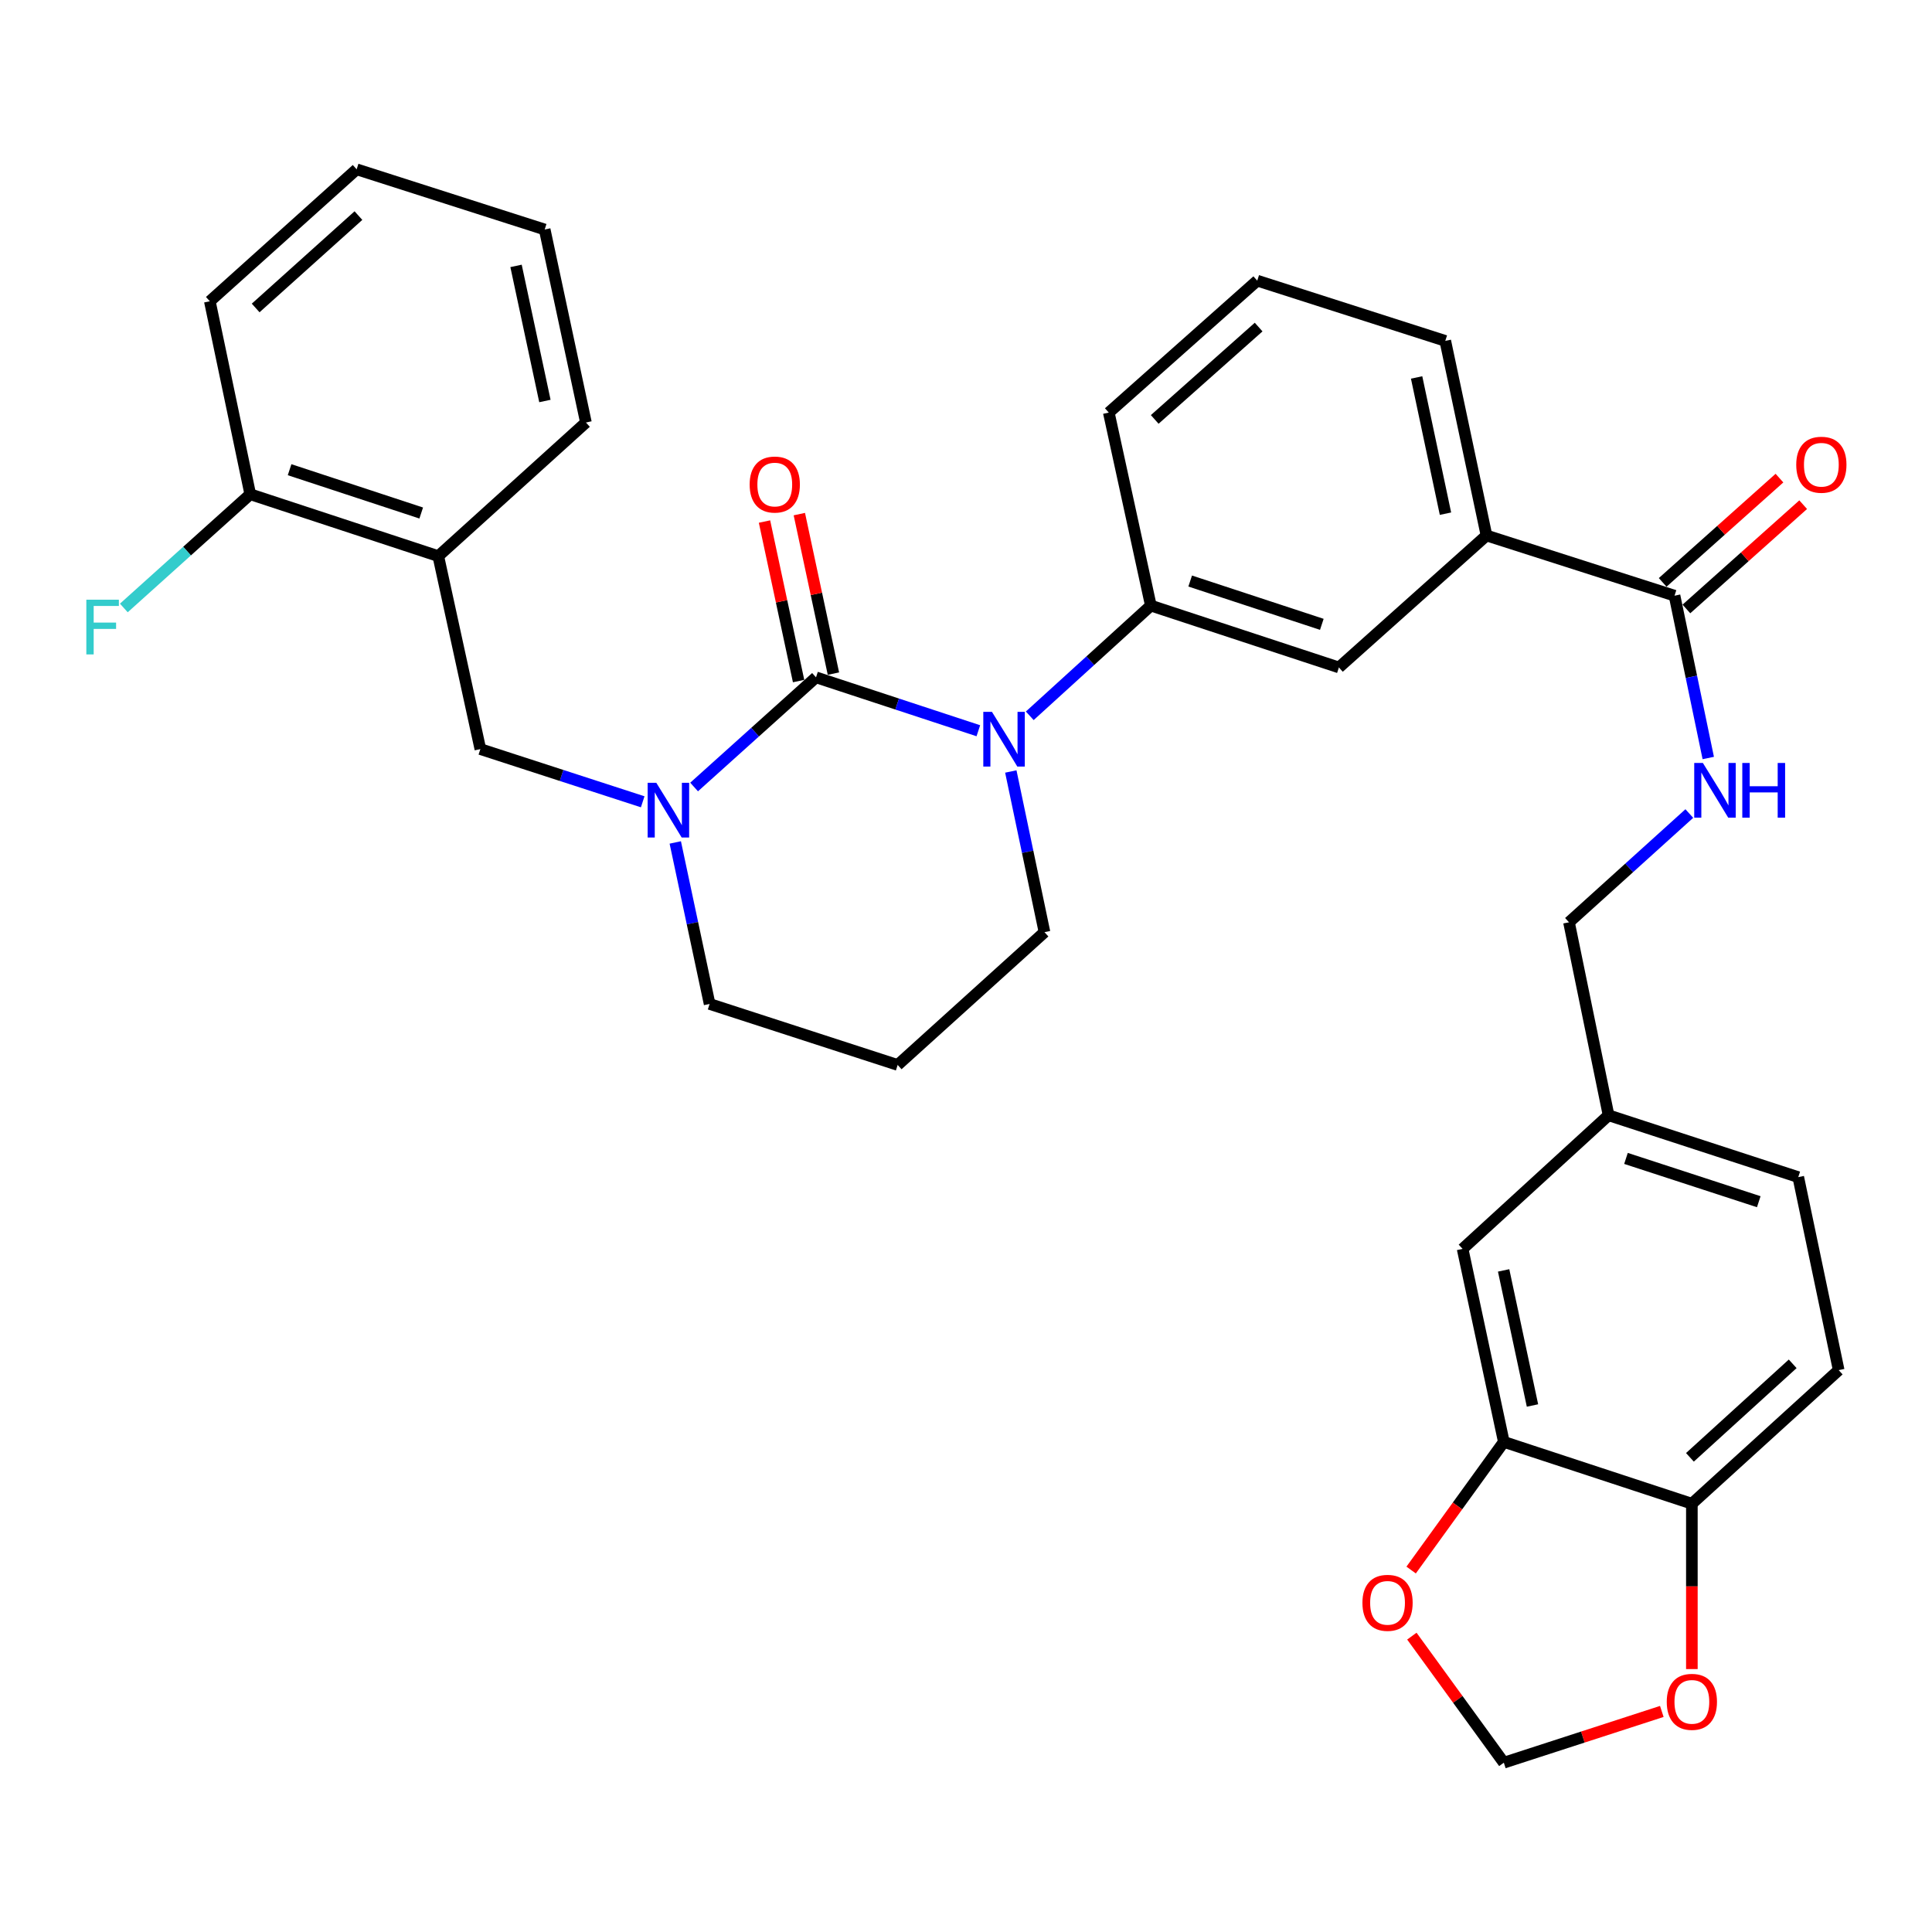 <?xml version='1.0' encoding='iso-8859-1'?>
<svg version='1.1' baseProfile='full'
              xmlns='http://www.w3.org/2000/svg'
                      xmlns:rdkit='http://www.rdkit.org/xml'
                      xmlns:xlink='http://www.w3.org/1999/xlink'
                  xml:space='preserve'
width='1000px' height='1000px' viewBox='0 0 1000 1000'>
<!-- END OF HEADER -->
<rect style='opacity:1.0;fill:#FFFFFF;stroke:none' width='1000' height='1000' x='0' y='0'> </rect>
<path class='bond-0' d='M 422.365,350.593 L 464.378,364.413' style='fill:none;fill-rule:evenodd;stroke:#000000;stroke-width:6px;stroke-linecap:butt;stroke-linejoin:miter;stroke-opacity:1' />
<path class='bond-0' d='M 464.378,364.413 L 506.391,378.233' style='fill:none;fill-rule:evenodd;stroke:#0000FF;stroke-width:6px;stroke-linecap:butt;stroke-linejoin:miter;stroke-opacity:1' />
<path class='bond-1' d='M 422.365,350.593 L 390.818,378.973' style='fill:none;fill-rule:evenodd;stroke:#000000;stroke-width:6px;stroke-linecap:butt;stroke-linejoin:miter;stroke-opacity:1' />
<path class='bond-1' d='M 390.818,378.973 L 359.27,407.352' style='fill:none;fill-rule:evenodd;stroke:#0000FF;stroke-width:6px;stroke-linecap:butt;stroke-linejoin:miter;stroke-opacity:1' />
<path class='bond-10' d='M 431.379,348.666 L 422.557,307.384' style='fill:none;fill-rule:evenodd;stroke:#000000;stroke-width:6px;stroke-linecap:butt;stroke-linejoin:miter;stroke-opacity:1' />
<path class='bond-10' d='M 422.557,307.384 L 413.735,266.102' style='fill:none;fill-rule:evenodd;stroke:#FF0000;stroke-width:6px;stroke-linecap:butt;stroke-linejoin:miter;stroke-opacity:1' />
<path class='bond-10' d='M 413.351,352.519 L 404.529,311.237' style='fill:none;fill-rule:evenodd;stroke:#000000;stroke-width:6px;stroke-linecap:butt;stroke-linejoin:miter;stroke-opacity:1' />
<path class='bond-10' d='M 404.529,311.237 L 395.707,269.954' style='fill:none;fill-rule:evenodd;stroke:#FF0000;stroke-width:6px;stroke-linecap:butt;stroke-linejoin:miter;stroke-opacity:1' />
<path class='bond-2' d='M 533.001,370.497 L 564.339,341.976' style='fill:none;fill-rule:evenodd;stroke:#0000FF;stroke-width:6px;stroke-linecap:butt;stroke-linejoin:miter;stroke-opacity:1' />
<path class='bond-2' d='M 564.339,341.976 L 595.677,313.456' style='fill:none;fill-rule:evenodd;stroke:#000000;stroke-width:6px;stroke-linecap:butt;stroke-linejoin:miter;stroke-opacity:1' />
<path class='bond-19' d='M 523.195,399.32 L 531.911,440.903' style='fill:none;fill-rule:evenodd;stroke:#0000FF;stroke-width:6px;stroke-linecap:butt;stroke-linejoin:miter;stroke-opacity:1' />
<path class='bond-19' d='M 531.911,440.903 L 540.627,482.487' style='fill:none;fill-rule:evenodd;stroke:#000000;stroke-width:6px;stroke-linecap:butt;stroke-linejoin:miter;stroke-opacity:1' />
<path class='bond-4' d='M 332.663,415.008 L 290.648,401.369' style='fill:none;fill-rule:evenodd;stroke:#0000FF;stroke-width:6px;stroke-linecap:butt;stroke-linejoin:miter;stroke-opacity:1' />
<path class='bond-4' d='M 290.648,401.369 L 248.633,387.729' style='fill:none;fill-rule:evenodd;stroke:#000000;stroke-width:6px;stroke-linecap:butt;stroke-linejoin:miter;stroke-opacity:1' />
<path class='bond-20' d='M 349.518,436.049 L 358.406,477.847' style='fill:none;fill-rule:evenodd;stroke:#0000FF;stroke-width:6px;stroke-linecap:butt;stroke-linejoin:miter;stroke-opacity:1' />
<path class='bond-20' d='M 358.406,477.847 L 367.295,519.644' style='fill:none;fill-rule:evenodd;stroke:#000000;stroke-width:6px;stroke-linecap:butt;stroke-linejoin:miter;stroke-opacity:1' />
<path class='bond-7' d='M 595.677,313.456 L 693.015,345.472' style='fill:none;fill-rule:evenodd;stroke:#000000;stroke-width:6px;stroke-linecap:butt;stroke-linejoin:miter;stroke-opacity:1' />
<path class='bond-7' d='M 616.037,300.746 L 684.174,323.157' style='fill:none;fill-rule:evenodd;stroke:#000000;stroke-width:6px;stroke-linecap:butt;stroke-linejoin:miter;stroke-opacity:1' />
<path class='bond-26' d='M 595.677,313.456 L 573.913,213.557' style='fill:none;fill-rule:evenodd;stroke:#000000;stroke-width:6px;stroke-linecap:butt;stroke-linejoin:miter;stroke-opacity:1' />
<path class='bond-3' d='M 866.736,308.325 L 769.408,277.169' style='fill:none;fill-rule:evenodd;stroke:#000000;stroke-width:6px;stroke-linecap:butt;stroke-linejoin:miter;stroke-opacity:1' />
<path class='bond-9' d='M 866.736,308.325 L 875.465,350.333' style='fill:none;fill-rule:evenodd;stroke:#000000;stroke-width:6px;stroke-linecap:butt;stroke-linejoin:miter;stroke-opacity:1' />
<path class='bond-9' d='M 875.465,350.333 L 884.193,392.341' style='fill:none;fill-rule:evenodd;stroke:#0000FF;stroke-width:6px;stroke-linecap:butt;stroke-linejoin:miter;stroke-opacity:1' />
<path class='bond-17' d='M 872.876,315.2 L 903.099,288.211' style='fill:none;fill-rule:evenodd;stroke:#000000;stroke-width:6px;stroke-linecap:butt;stroke-linejoin:miter;stroke-opacity:1' />
<path class='bond-17' d='M 903.099,288.211 L 933.323,261.221' style='fill:none;fill-rule:evenodd;stroke:#FF0000;stroke-width:6px;stroke-linecap:butt;stroke-linejoin:miter;stroke-opacity:1' />
<path class='bond-17' d='M 860.596,301.449 L 890.82,274.46' style='fill:none;fill-rule:evenodd;stroke:#000000;stroke-width:6px;stroke-linecap:butt;stroke-linejoin:miter;stroke-opacity:1' />
<path class='bond-17' d='M 890.82,274.46 L 921.043,247.471' style='fill:none;fill-rule:evenodd;stroke:#FF0000;stroke-width:6px;stroke-linecap:butt;stroke-linejoin:miter;stroke-opacity:1' />
<path class='bond-5' d='M 248.633,387.729 L 226.859,287.851' style='fill:none;fill-rule:evenodd;stroke:#000000;stroke-width:6px;stroke-linecap:butt;stroke-linejoin:miter;stroke-opacity:1' />
<path class='bond-15' d='M 226.859,287.851 L 129.532,255.825' style='fill:none;fill-rule:evenodd;stroke:#000000;stroke-width:6px;stroke-linecap:butt;stroke-linejoin:miter;stroke-opacity:1' />
<path class='bond-15' d='M 218.022,265.536 L 149.893,243.118' style='fill:none;fill-rule:evenodd;stroke:#000000;stroke-width:6px;stroke-linecap:butt;stroke-linejoin:miter;stroke-opacity:1' />
<path class='bond-27' d='M 226.859,287.851 L 303.273,218.689' style='fill:none;fill-rule:evenodd;stroke:#000000;stroke-width:6px;stroke-linecap:butt;stroke-linejoin:miter;stroke-opacity:1' />
<path class='bond-6' d='M 778.38,746.315 L 757.046,646.427' style='fill:none;fill-rule:evenodd;stroke:#000000;stroke-width:6px;stroke-linecap:butt;stroke-linejoin:miter;stroke-opacity:1' />
<path class='bond-6' d='M 793.209,727.481 L 778.275,657.56' style='fill:none;fill-rule:evenodd;stroke:#000000;stroke-width:6px;stroke-linecap:butt;stroke-linejoin:miter;stroke-opacity:1' />
<path class='bond-12' d='M 778.38,746.315 L 754.391,779.484' style='fill:none;fill-rule:evenodd;stroke:#000000;stroke-width:6px;stroke-linecap:butt;stroke-linejoin:miter;stroke-opacity:1' />
<path class='bond-12' d='M 754.391,779.484 L 730.403,812.652' style='fill:none;fill-rule:evenodd;stroke:#FF0000;stroke-width:6px;stroke-linecap:butt;stroke-linejoin:miter;stroke-opacity:1' />
<path class='bond-36' d='M 778.38,746.315 L 875.708,778.321' style='fill:none;fill-rule:evenodd;stroke:#000000;stroke-width:6px;stroke-linecap:butt;stroke-linejoin:miter;stroke-opacity:1' />
<path class='bond-8' d='M 693.015,345.472 L 769.408,277.169' style='fill:none;fill-rule:evenodd;stroke:#000000;stroke-width:6px;stroke-linecap:butt;stroke-linejoin:miter;stroke-opacity:1' />
<path class='bond-34' d='M 769.408,277.169 L 748.075,176.441' style='fill:none;fill-rule:evenodd;stroke:#000000;stroke-width:6px;stroke-linecap:butt;stroke-linejoin:miter;stroke-opacity:1' />
<path class='bond-34' d='M 748.173,265.88 L 733.239,195.37' style='fill:none;fill-rule:evenodd;stroke:#000000;stroke-width:6px;stroke-linecap:butt;stroke-linejoin:miter;stroke-opacity:1' />
<path class='bond-23' d='M 874.384,421.083 L 843.245,449.229' style='fill:none;fill-rule:evenodd;stroke:#0000FF;stroke-width:6px;stroke-linecap:butt;stroke-linejoin:miter;stroke-opacity:1' />
<path class='bond-23' d='M 843.245,449.229 L 812.106,477.376' style='fill:none;fill-rule:evenodd;stroke:#000000;stroke-width:6px;stroke-linecap:butt;stroke-linejoin:miter;stroke-opacity:1' />
<path class='bond-11' d='M 875.708,778.321 L 951.702,709.178' style='fill:none;fill-rule:evenodd;stroke:#000000;stroke-width:6px;stroke-linecap:butt;stroke-linejoin:miter;stroke-opacity:1' />
<path class='bond-11' d='M 874.7,754.314 L 927.896,705.914' style='fill:none;fill-rule:evenodd;stroke:#000000;stroke-width:6px;stroke-linecap:butt;stroke-linejoin:miter;stroke-opacity:1' />
<path class='bond-13' d='M 875.708,778.321 L 875.708,821.115' style='fill:none;fill-rule:evenodd;stroke:#000000;stroke-width:6px;stroke-linecap:butt;stroke-linejoin:miter;stroke-opacity:1' />
<path class='bond-13' d='M 875.708,821.115 L 875.708,863.908' style='fill:none;fill-rule:evenodd;stroke:#FF0000;stroke-width:6px;stroke-linecap:butt;stroke-linejoin:miter;stroke-opacity:1' />
<path class='bond-14' d='M 730.776,846.86 L 754.578,879.613' style='fill:none;fill-rule:evenodd;stroke:#FF0000;stroke-width:6px;stroke-linecap:butt;stroke-linejoin:miter;stroke-opacity:1' />
<path class='bond-14' d='M 754.578,879.613 L 778.38,912.365' style='fill:none;fill-rule:evenodd;stroke:#000000;stroke-width:6px;stroke-linecap:butt;stroke-linejoin:miter;stroke-opacity:1' />
<path class='bond-37' d='M 860.15,885.837 L 819.265,899.101' style='fill:none;fill-rule:evenodd;stroke:#FF0000;stroke-width:6px;stroke-linecap:butt;stroke-linejoin:miter;stroke-opacity:1' />
<path class='bond-37' d='M 819.265,899.101 L 778.38,912.365' style='fill:none;fill-rule:evenodd;stroke:#000000;stroke-width:6px;stroke-linecap:butt;stroke-linejoin:miter;stroke-opacity:1' />
<path class='bond-24' d='M 129.532,255.825 L 96.814,285.254' style='fill:none;fill-rule:evenodd;stroke:#000000;stroke-width:6px;stroke-linecap:butt;stroke-linejoin:miter;stroke-opacity:1' />
<path class='bond-24' d='M 96.814,285.254 L 64.097,314.683' style='fill:none;fill-rule:evenodd;stroke:#33CCCC;stroke-width:6px;stroke-linecap:butt;stroke-linejoin:miter;stroke-opacity:1' />
<path class='bond-30' d='M 129.532,255.825 L 108.608,155.937' style='fill:none;fill-rule:evenodd;stroke:#000000;stroke-width:6px;stroke-linecap:butt;stroke-linejoin:miter;stroke-opacity:1' />
<path class='bond-16' d='M 757.046,646.427 L 832.59,577.264' style='fill:none;fill-rule:evenodd;stroke:#000000;stroke-width:6px;stroke-linecap:butt;stroke-linejoin:miter;stroke-opacity:1' />
<path class='bond-18' d='M 951.702,709.178 L 930.778,609.28' style='fill:none;fill-rule:evenodd;stroke:#000000;stroke-width:6px;stroke-linecap:butt;stroke-linejoin:miter;stroke-opacity:1' />
<path class='bond-33' d='M 540.627,482.487 L 464.633,551.219' style='fill:none;fill-rule:evenodd;stroke:#000000;stroke-width:6px;stroke-linecap:butt;stroke-linejoin:miter;stroke-opacity:1' />
<path class='bond-22' d='M 367.295,519.644 L 464.633,551.219' style='fill:none;fill-rule:evenodd;stroke:#000000;stroke-width:6px;stroke-linecap:butt;stroke-linejoin:miter;stroke-opacity:1' />
<path class='bond-21' d='M 832.59,577.264 L 812.106,477.376' style='fill:none;fill-rule:evenodd;stroke:#000000;stroke-width:6px;stroke-linecap:butt;stroke-linejoin:miter;stroke-opacity:1' />
<path class='bond-25' d='M 832.59,577.264 L 930.778,609.28' style='fill:none;fill-rule:evenodd;stroke:#000000;stroke-width:6px;stroke-linecap:butt;stroke-linejoin:miter;stroke-opacity:1' />
<path class='bond-25' d='M 841.603,599.594 L 910.335,622.005' style='fill:none;fill-rule:evenodd;stroke:#000000;stroke-width:6px;stroke-linecap:butt;stroke-linejoin:miter;stroke-opacity:1' />
<path class='bond-29' d='M 573.913,213.557 L 650.747,145.265' style='fill:none;fill-rule:evenodd;stroke:#000000;stroke-width:6px;stroke-linecap:butt;stroke-linejoin:miter;stroke-opacity:1' />
<path class='bond-29' d='M 597.685,217.093 L 651.469,169.288' style='fill:none;fill-rule:evenodd;stroke:#000000;stroke-width:6px;stroke-linecap:butt;stroke-linejoin:miter;stroke-opacity:1' />
<path class='bond-31' d='M 303.273,218.689 L 281.929,118.79' style='fill:none;fill-rule:evenodd;stroke:#000000;stroke-width:6px;stroke-linecap:butt;stroke-linejoin:miter;stroke-opacity:1' />
<path class='bond-31' d='M 282.043,207.556 L 267.103,137.627' style='fill:none;fill-rule:evenodd;stroke:#000000;stroke-width:6px;stroke-linecap:butt;stroke-linejoin:miter;stroke-opacity:1' />
<path class='bond-28' d='M 748.075,176.441 L 650.747,145.265' style='fill:none;fill-rule:evenodd;stroke:#000000;stroke-width:6px;stroke-linecap:butt;stroke-linejoin:miter;stroke-opacity:1' />
<path class='bond-35' d='M 108.608,155.937 L 184.602,87.635' style='fill:none;fill-rule:evenodd;stroke:#000000;stroke-width:6px;stroke-linecap:butt;stroke-linejoin:miter;stroke-opacity:1' />
<path class='bond-35' d='M 132.33,159.403 L 185.526,111.591' style='fill:none;fill-rule:evenodd;stroke:#000000;stroke-width:6px;stroke-linecap:butt;stroke-linejoin:miter;stroke-opacity:1' />
<path class='bond-32' d='M 281.929,118.79 L 184.602,87.635' style='fill:none;fill-rule:evenodd;stroke:#000000;stroke-width:6px;stroke-linecap:butt;stroke-linejoin:miter;stroke-opacity:1' />
<path  class='atom-1' d='M 513.433 368.449
L 522.713 383.449
Q 523.633 384.929, 525.113 387.609
Q 526.593 390.289, 526.673 390.449
L 526.673 368.449
L 530.433 368.449
L 530.433 396.769
L 526.553 396.769
L 516.593 380.369
Q 515.433 378.449, 514.193 376.249
Q 512.993 374.049, 512.633 373.369
L 512.633 396.769
L 508.953 396.769
L 508.953 368.449
L 513.433 368.449
' fill='#0000FF'/>
<path  class='atom-2' d='M 339.701 405.165
L 348.981 420.165
Q 349.901 421.645, 351.381 424.325
Q 352.861 427.005, 352.941 427.165
L 352.941 405.165
L 356.701 405.165
L 356.701 433.485
L 352.821 433.485
L 342.861 417.085
Q 341.701 415.165, 340.461 412.965
Q 339.261 410.765, 338.901 410.085
L 338.901 433.485
L 335.221 433.485
L 335.221 405.165
L 339.701 405.165
' fill='#0000FF'/>
<path  class='atom-10' d='M 881.41 394.913
L 890.69 409.913
Q 891.61 411.393, 893.09 414.073
Q 894.57 416.753, 894.65 416.913
L 894.65 394.913
L 898.41 394.913
L 898.41 423.233
L 894.53 423.233
L 884.57 406.833
Q 883.41 404.913, 882.17 402.713
Q 880.97 400.513, 880.61 399.833
L 880.61 423.233
L 876.93 423.233
L 876.93 394.913
L 881.41 394.913
' fill='#0000FF'/>
<path  class='atom-10' d='M 901.81 394.913
L 905.65 394.913
L 905.65 406.953
L 920.13 406.953
L 920.13 394.913
L 923.97 394.913
L 923.97 423.233
L 920.13 423.233
L 920.13 410.153
L 905.65 410.153
L 905.65 423.233
L 901.81 423.233
L 901.81 394.913
' fill='#0000FF'/>
<path  class='atom-11' d='M 388.021 250.795
Q 388.021 243.995, 391.381 240.195
Q 394.741 236.395, 401.021 236.395
Q 407.301 236.395, 410.661 240.195
Q 414.021 243.995, 414.021 250.795
Q 414.021 257.675, 410.621 261.595
Q 407.221 265.475, 401.021 265.475
Q 394.781 265.475, 391.381 261.595
Q 388.021 257.715, 388.021 250.795
M 401.021 262.275
Q 405.341 262.275, 407.661 259.395
Q 410.021 256.475, 410.021 250.795
Q 410.021 245.235, 407.661 242.435
Q 405.341 239.595, 401.021 239.595
Q 396.701 239.595, 394.341 242.395
Q 392.021 245.195, 392.021 250.795
Q 392.021 256.515, 394.341 259.395
Q 396.701 262.275, 401.021 262.275
' fill='#FF0000'/>
<path  class='atom-13' d='M 705.189 829.62
Q 705.189 822.82, 708.549 819.02
Q 711.909 815.22, 718.189 815.22
Q 724.469 815.22, 727.829 819.02
Q 731.189 822.82, 731.189 829.62
Q 731.189 836.5, 727.789 840.42
Q 724.389 844.3, 718.189 844.3
Q 711.949 844.3, 708.549 840.42
Q 705.189 836.54, 705.189 829.62
M 718.189 841.1
Q 722.509 841.1, 724.829 838.22
Q 727.189 835.3, 727.189 829.62
Q 727.189 824.06, 724.829 821.26
Q 722.509 818.42, 718.189 818.42
Q 713.869 818.42, 711.509 821.22
Q 709.189 824.02, 709.189 829.62
Q 709.189 835.34, 711.509 838.22
Q 713.869 841.1, 718.189 841.1
' fill='#FF0000'/>
<path  class='atom-14' d='M 862.708 880.87
Q 862.708 874.07, 866.068 870.27
Q 869.428 866.47, 875.708 866.47
Q 881.988 866.47, 885.348 870.27
Q 888.708 874.07, 888.708 880.87
Q 888.708 887.75, 885.308 891.67
Q 881.908 895.55, 875.708 895.55
Q 869.468 895.55, 866.068 891.67
Q 862.708 887.79, 862.708 880.87
M 875.708 892.35
Q 880.028 892.35, 882.348 889.47
Q 884.708 886.55, 884.708 880.87
Q 884.708 875.31, 882.348 872.51
Q 880.028 869.67, 875.708 869.67
Q 871.388 869.67, 869.028 872.47
Q 866.708 875.27, 866.708 880.87
Q 866.708 886.59, 869.028 889.47
Q 871.388 892.35, 875.708 892.35
' fill='#FF0000'/>
<path  class='atom-18' d='M 929.73 240.543
Q 929.73 233.743, 933.09 229.943
Q 936.45 226.143, 942.73 226.143
Q 949.01 226.143, 952.37 229.943
Q 955.73 233.743, 955.73 240.543
Q 955.73 247.423, 952.33 251.343
Q 948.93 255.223, 942.73 255.223
Q 936.49 255.223, 933.09 251.343
Q 929.73 247.463, 929.73 240.543
M 942.73 252.023
Q 947.05 252.023, 949.37 249.143
Q 951.73 246.223, 951.73 240.543
Q 951.73 234.983, 949.37 232.183
Q 947.05 229.343, 942.73 229.343
Q 938.41 229.343, 936.05 232.143
Q 933.73 234.943, 933.73 240.543
Q 933.73 246.263, 936.05 249.143
Q 938.41 252.023, 942.73 252.023
' fill='#FF0000'/>
<path  class='atom-25' d='M 44.687 310.408
L 61.527 310.408
L 61.527 313.648
L 48.487 313.648
L 48.487 322.248
L 60.087 322.248
L 60.087 325.528
L 48.487 325.528
L 48.487 338.728
L 44.687 338.728
L 44.687 310.408
' fill='#33CCCC'/>
</svg>
